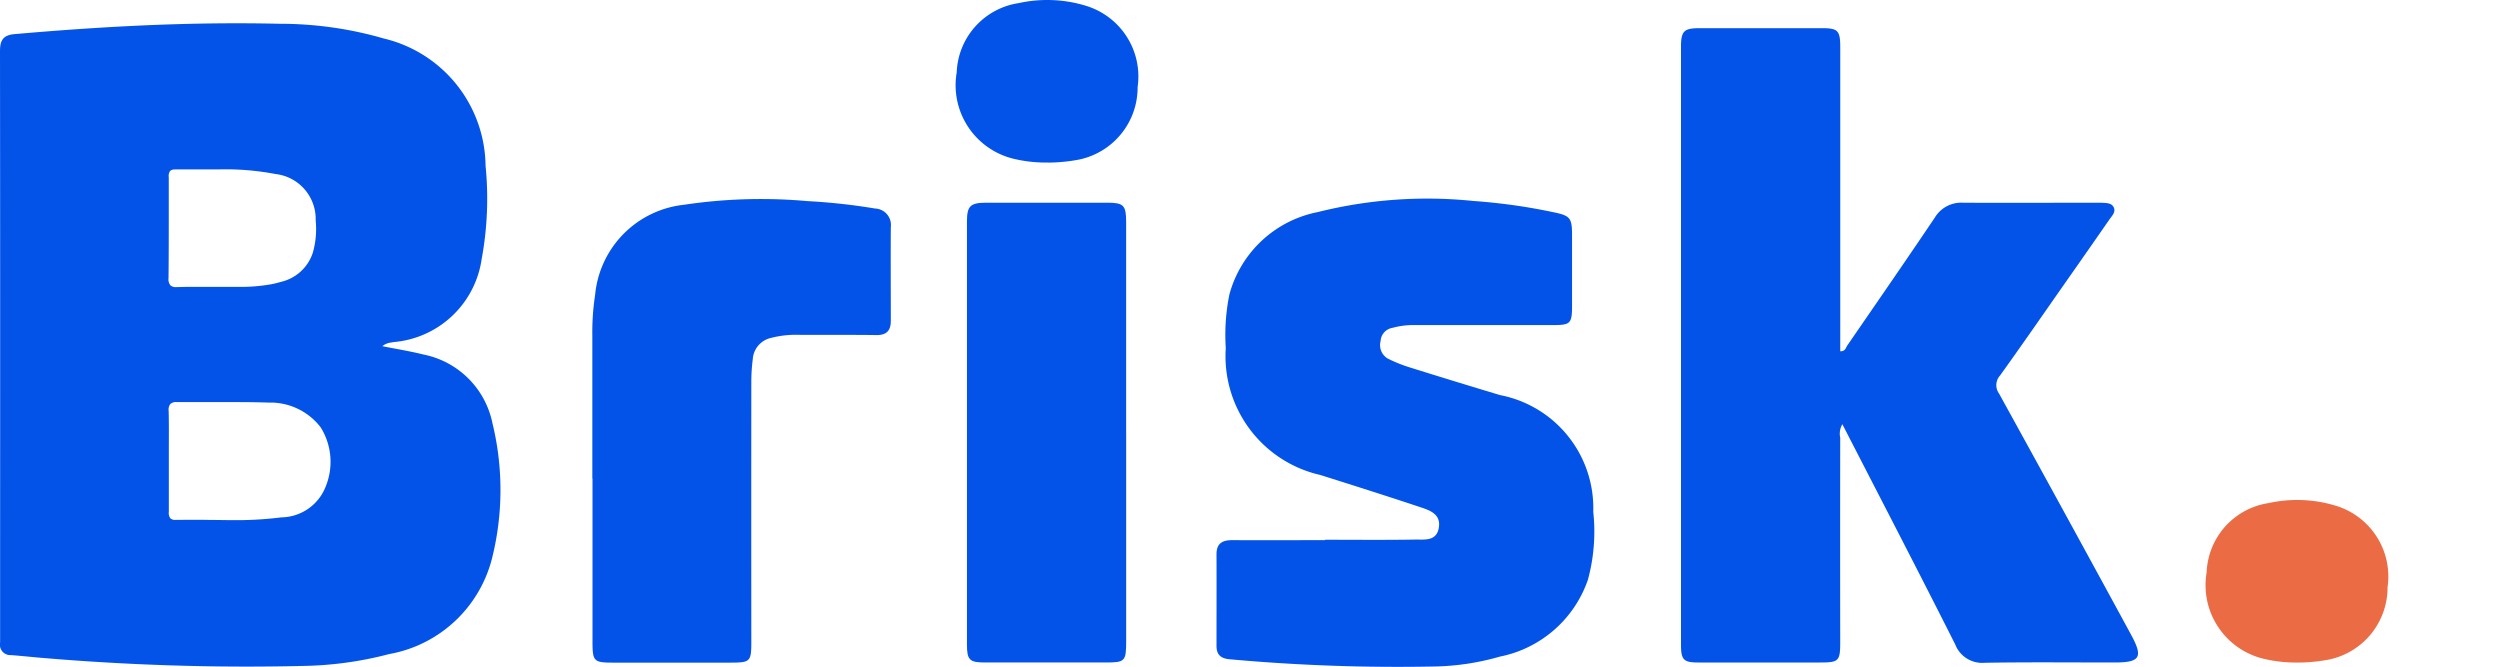 <svg id="Group_12203" data-name="Group 12203" xmlns="http://www.w3.org/2000/svg" xmlns:xlink="http://www.w3.org/1999/xlink" width="90.004" height="24" viewBox="0 0 90.004 24">
  <defs>
    <clipPath id="clip-path">
      <rect id="Rectangle_478" data-name="Rectangle 478" width="90.004" height="24" fill="#0f62fe"/>
    </clipPath>
  </defs>
  <g id="Group_12065" data-name="Group 12065" clip-path="url(#clip-path)">
    <path id="Exclusion_3" data-name="Exclusion 3" d="M8.874,23.16c-2.488,0-5.022-.11-7.532-.328L1,22.8c-.2-.019-.405-.039-.608-.053a.377.377,0,0,1-.388-.459c0-.029,0-.058,0-.086s0-.029,0-.043V18.822C.007,12.99.007,6.96,0,1.01,0,.647.085.429.517.391,3.566.124,6.11,0,8.524,0c.52,0,1.039.006,1.542.018a13.438,13.438,0,0,1,3.755.531,4.765,4.765,0,0,1,3.66,4.581,11.941,11.941,0,0,1-.14,3.357,3.5,3.5,0,0,1-3.166,2.99l-.08.015a.617.617,0,0,0-.332.133c.16.032.321.062.476.091.347.065.676.127,1.006.209a3.168,3.168,0,0,1,2.486,2.482,10.134,10.134,0,0,1-.023,4.879,4.665,4.665,0,0,1-3.7,3.424,12.982,12.982,0,0,1-3.119.427C10.224,23.152,9.545,23.16,8.874,23.16Zm-2.01-5.285c.233,0,.47,0,.7.006H7.61c.242,0,.492.007.745.007a12.912,12.912,0,0,0,1.773-.1,1.738,1.738,0,0,0,1.6-1.116,2.35,2.35,0,0,0-.183-2.125,2.281,2.281,0,0,0-1.87-.891c-.357-.012-.735-.018-1.223-.018l-.7,0H7.587l-.662,0-.539,0H6.372a.317.317,0,0,0-.238.067.338.338,0,0,0-.062.253c.01.422.008.851.006,1.265q0,.254,0,.507t0,.495v.012c0,.443,0,.9,0,1.351a.321.321,0,0,0,.057.235.247.247,0,0,0,.183.056H6.33C6.493,17.878,6.668,17.876,6.864,17.876ZM6.287,5.265a.218.218,0,0,0-.162.051.314.314,0,0,0-.049.227c0,.015,0,.031,0,.046q0,.517,0,1.034c0,.838,0,1.7-.009,2.552a.353.353,0,0,0,.067.259.3.3,0,0,0,.229.064h.057c.157-.006.325-.009.53-.009l.4,0,.364,0,.207,0,.28,0,.308,0A6.347,6.347,0,0,0,9.741,9.4a3.657,3.657,0,0,0,.374-.09,1.58,1.58,0,0,0,1.15-1.059,3.13,3.13,0,0,0,.1-1.154,1.631,1.631,0,0,0-1.447-1.67A9.589,9.589,0,0,0,7.9,5.26c-.192,0-.387,0-.576,0H7.318c-.2,0-.4,0-.606,0-.151,0-.286,0-.413,0Z" transform="translate(0 0.838)" fill="#0353e9" stroke="rgba(0,0,0,0)" stroke-width="1"/>
    <path id="Path_11249" data-name="Path 11249" d="M360.779,20.628a.685.685,0,0,0-.075.486q-.006,3.677,0,7.353c0,.69-.049.738-.734.738q-2.185,0-4.37,0c-.533,0-.628-.094-.628-.634q0-10.77,0-21.54c0-.555.107-.661.655-.663q2.207,0,4.414,0c.581,0,.664.084.664.689q0,5.234,0,10.467V18c.181.009.2-.13.257-.213,1.053-1.531,2.111-3.059,3.148-4.6a1.107,1.107,0,0,1,1.009-.535c1.615.009,3.231,0,4.846,0,.043,0,.087,0,.13,0,.169.016.372-.01.458.171.078.164-.064.3-.152.425q-.788,1.136-1.583,2.268c-.785,1.121-1.562,2.247-2.361,3.358a.515.515,0,0,0-.035.649q2.387,4.329,4.748,8.672c.448.821.34,1.008-.583,1.01-1.558,0-3.116-.016-4.673.01a1.044,1.044,0,0,1-1.073-.667c-1.289-2.556-2.608-5.1-3.917-7.643l-.142-.276" transform="translate(-294.453 -5.354)" fill="#0353e9"/>
    <path id="Path_11250" data-name="Path 11250" d="M260.131,57.4c1.082,0,2.164.012,3.245-.007.325-.006.753.07.844-.405.095-.5-.3-.642-.659-.76-1.2-.4-2.4-.78-3.607-1.161a4.382,4.382,0,0,1-3.4-4.567,7.282,7.282,0,0,1,.131-1.934,4.118,4.118,0,0,1,3.177-2.962,16.244,16.244,0,0,1,5.611-.4,20.892,20.892,0,0,1,2.856.4c.617.125.691.2.691.815q0,1.276,0,2.552c0,.644-.054.7-.68.7-1.7,0-3.4,0-5.106,0a2.874,2.874,0,0,0-.678.1.51.51,0,0,0-.428.475.561.561,0,0,0,.262.633,5.146,5.146,0,0,0,.759.307q1.637.513,3.279,1.006a4.143,4.143,0,0,1,3.356,4.2,6.626,6.626,0,0,1-.191,2.443,4.224,4.224,0,0,1-3.172,2.772,9.035,9.035,0,0,1-2.387.356,66.894,66.894,0,0,1-7.347-.261c-.322-.029-.468-.172-.467-.489,0-1.1.005-2.192,0-3.287,0-.408.223-.514.579-.512,1.111.006,2.221,0,3.332,0Z" transform="translate(-212.424 -37.968)" fill="#0353e9"/>
    <path id="Path_11251" data-name="Path 11251" d="M127.764,55.2q0-2.572,0-5.144a8.865,8.865,0,0,1,.1-1.465,3.6,3.6,0,0,1,3.2-3.247,18.682,18.682,0,0,1,4.437-.132,21.8,21.8,0,0,1,2.442.267.594.594,0,0,1,.567.672c-.008,1.124,0,2.248,0,3.372,0,.354-.154.518-.527.512-.98-.014-1.961,0-2.941-.01a3.56,3.56,0,0,0-.851.114.839.839,0,0,0-.652.772,6.408,6.408,0,0,0-.051.819q-.005,4.669,0,9.338c0,.725-.036.759-.751.76h-4.238c-.68,0-.728-.05-.729-.747q0-2.94,0-5.879" transform="translate(-106.439 -37.972)" fill="#0353e9"/>
    <path id="Path_11252" data-name="Path 11252" d="M211.9,54.248q0,3.741,0,7.483c0,.728-.041.768-.747.768q-2.163,0-4.327,0c-.567,0-.658-.088-.658-.648q0-7.613,0-15.225c0-.562.119-.679.69-.68q2.185,0,4.37,0c.579,0,.671.095.671.689q0,3.806,0,7.613" transform="translate(-171.356 -38.648)" fill="#0353e9"/>
    <path id="Path_11253" data-name="Path 11253" d="M207.1,5.851a4.91,4.91,0,0,1-1.327-.154A2.725,2.725,0,0,1,203.8,2.605,2.623,2.623,0,0,1,206.032.112a4.763,4.763,0,0,1,2.432.1,2.66,2.66,0,0,1,1.849,2.923,2.651,2.651,0,0,1-2.1,2.608,6.157,6.157,0,0,1-1.108.111" transform="translate(-169.357 0)" fill="#0353e9"/>
    <path id="Path_11528" data-name="Path 11528" d="M207.1,5.851a4.91,4.91,0,0,1-1.327-.154A2.725,2.725,0,0,1,203.8,2.605,2.623,2.623,0,0,1,206.032.112a4.763,4.763,0,0,1,2.432.1,2.66,2.66,0,0,1,1.849,2.923,2.651,2.651,0,0,1-2.1,2.608,6.157,6.157,0,0,1-1.108.111" transform="translate(-124.357 18)" fill="#eb6c44"/>
  </g>
</svg>
